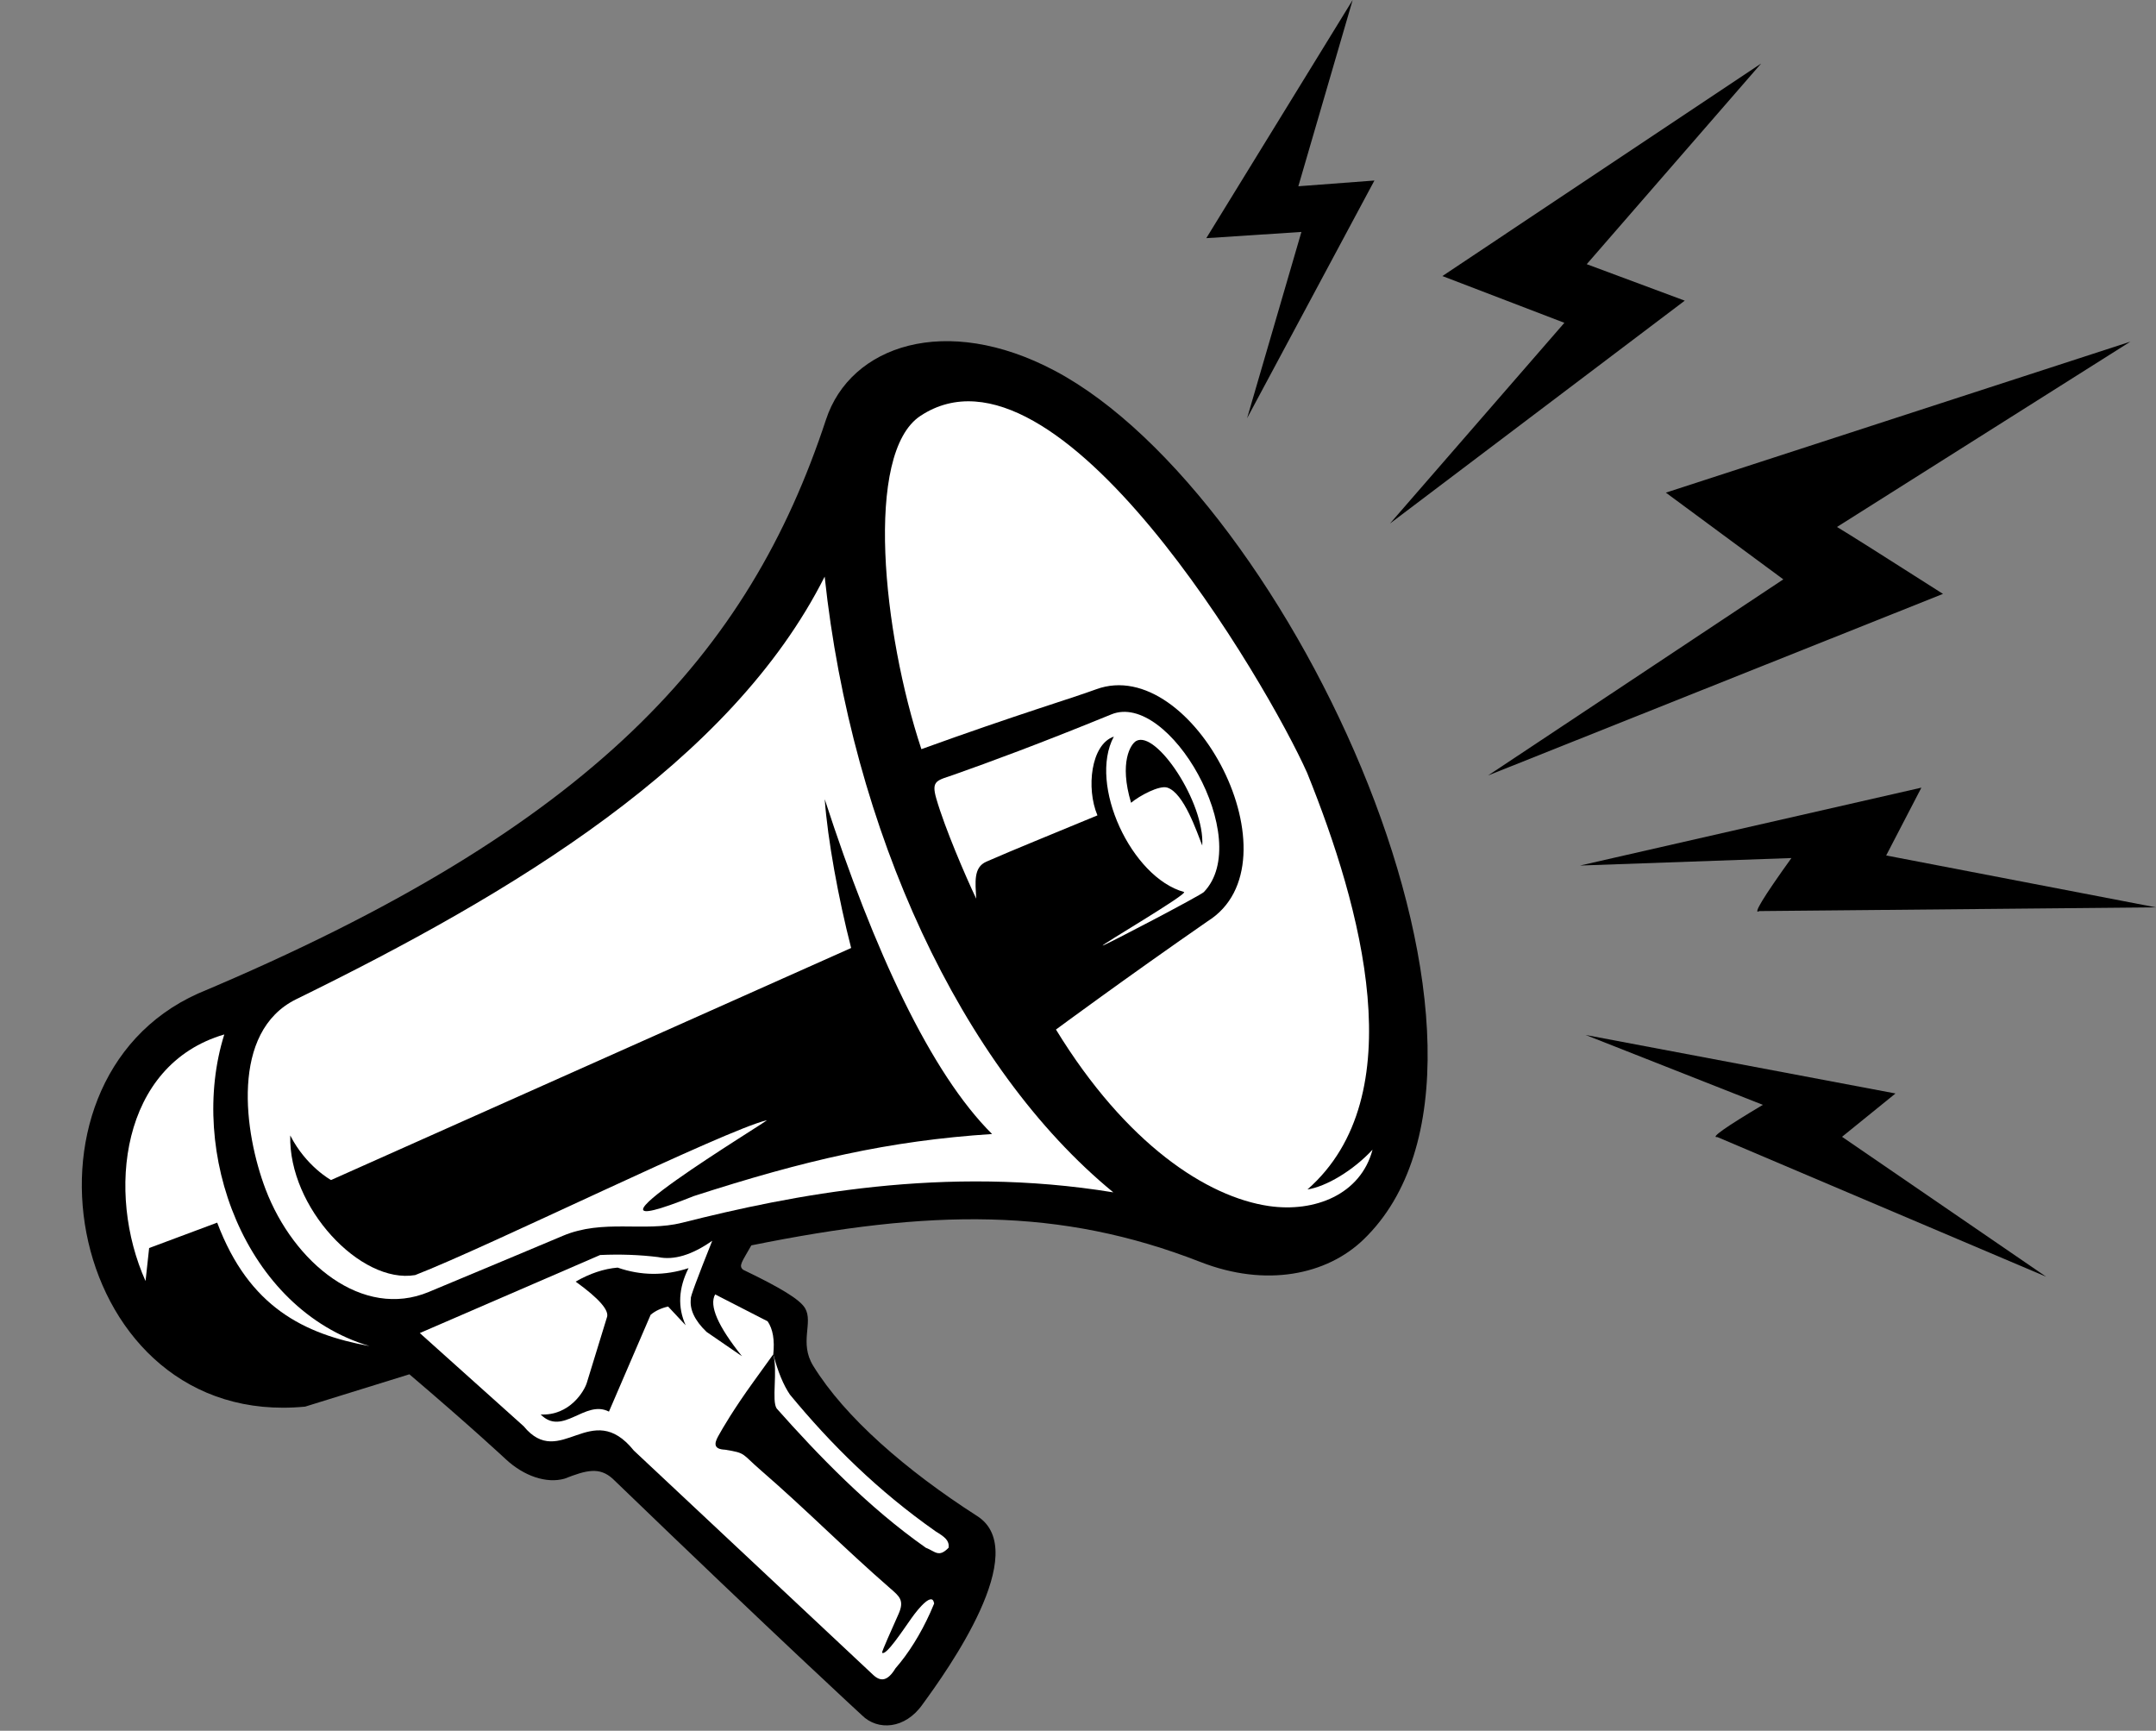 <?xml version="1.0" encoding="UTF-8"?>
<!DOCTYPE svg PUBLIC '-//W3C//DTD SVG 1.0//EN'
          'http://www.w3.org/TR/2001/REC-SVG-20010904/DTD/svg10.dtd'>
<svg clip-rule="evenodd" fill-rule="evenodd" height="56328.0" image-rendering="optimizeQuality" preserveAspectRatio="xMidYMid meet" shape-rendering="geometricPrecision" text-rendering="geometricPrecision" version="1.0" viewBox="1683.0 10023.0 70173.0 56328.0" width="70173.0" xmlns="http://www.w3.org/2000/svg" xmlns:xlink="http://www.w3.org/1999/xlink" zoomAndPan="magnify"
><rect x="1683.0" y="10023.0" width="70173.0" height="56328.0" fill="#808080" stroke="none"/><g
  ><path d="M1 0L76201 0 76201 76200 1 76200z" fill="none"
    /><g
    ><g id="change1_1"
      ><path d="M31713 65487c-573,821 -1469,864 -1973,361 0,0 -2742,-2516 -8114,-7699 -433,-393 -858,-282 -1566,-4 -583,167 -1326,-78 -1927,-643 0,0 -1126,-1052 -3125,-2753 0,0 -1057,328 -3393,1052 -7725,749 -9932,-10547 -3489,-13443 12883,-5414 17937,-11078 20443,-18684 794,-2409 3897,-3465 7444,-1586 7712,4085 16144,22410 10046,28278 -1192,1147 -3169,1562 -5303,728 -4578,-1787 -8779,-1722 -14619,-541 -306,543 -424,664 -266,794 1211,582 1846,965 2015,1251 275,466 -199,1121 264,1873 1028,1672 3017,3403 5341,4893 1794,1150 -968,5014 -1777,6121z"
      /></g
      ><g id="change2_1"
      ><path d="M37919 48828c-4961,-4069 -8517,-11802 -9395,-20039 -3053,6064 -10173,10311 -17197,13752 -2159,1058 -1695,4354 -1002,6181 914,2408 3165,4247 5316,3346 2646,-1107 3582,-1494 4357,-1824 1317,-559 2649,-115 3885,-427 3562,-900 8526,-1892 14037,-989z" fill="#fff"
      /></g
      ><g id="change2_2"
      ><path d="M8752 49813c1036,2755 2833,3629 4959,4018 -4070,-1210 -5923,-6334 -4728,-10142 -3375,987 -3849,5160 -2563,8025 78,-716 117,-1074 117,-1074 1477,-551 2215,-827 2215,-827z" fill="#fff"
      /></g
      ><g id="change1_2"
      ><path d="M28526 36034c94,1303 444,3225 860,4841 0,0 -4684,2090 -16928,7552 0,0 -811,-440 -1328,-1451 -62,2339 2290,4847 4066,4544 2419,-939 10094,-4720 11443,-5039 146,-34 -7212,4408 -2378,2469 3609,-1165 6338,-1801 9712,-2021 -1990,-1973 -3848,-5967 -5447,-10896z"
      /></g
      ><g id="change2_3"
      ><path d="M32766 35223c1116,-395 2717,-981 5085,-1949 1881,-780 4663,4071 3014,5781 -103,107 -3166,1711 -3287,1739 -146,34 2809,-1695 2640,-1742 -1707,-472 -3121,-3490 -2283,-5056 -744,251 -906,1679 -533,2563 -1630,677 -2670,1093 -3616,1507 -424,186 -357,666 -330,1204 -353,-744 -1021,-2298 -1298,-3255 -176,-607 27,-587 608,-792z" fill="#fff"
      /></g
      ><g id="change2_4"
      ><path d="M44239 48733c3459,-3039 1754,-9183 -11,-13556 -1272,-2861 -8105,-14575 -12586,-11620 -1836,1211 -1223,7073 30,10847 3164,-1143 4844,-1638 5688,-1948 3153,-1160 6679,5639 3631,7547 -2682,1859 -4939,3526 -4939,3526 2285,3735 4920,5450 6929,5744 1494,218 2990,-377 3375,-1834 -640,688 -1510,1200 -2118,1295z" fill="#fff"
      /></g
      ><g id="change2_5"
      ><path d="M32122 59852c318,195 459,300 438,539 -131,1364 -894,2975 -1729,3924 -255,421 -481,448 -728,217 -738,-692 -3335,-3125 -7789,-7300 -1389,-1726 -2397,656 -3587,-793 0,0 -1127,-1011 -3380,-3032 3912,-1693 5869,-2540 5869,-2540 653,-30 1281,-7 1884,67 516,110 1104,-67 1765,-531 -492,1231 -724,1857 -695,1878 -48,353 122,716 510,1088 769,528 1153,792 1153,792 -786,-981 -1077,-1651 -873,-2012 1139,584 1708,876 1708,876 171,251 232,609 184,1073 148,562 329,1000 542,1313 1336,1619 2863,3130 4729,4440z" fill="#fff"
      /></g
      ><g id="change1_3"
      ><path d="M31812 60392c313,120 423,337 748,-1 375,352 220,1074 -474,1822 -47,-399 -502,142 -739,477 -312,442 -828,1224 -952,1122 -26,-22 321,-775 539,-1274 190,-435 20,-565 -278,-824 -1507,-1312 -2744,-2572 -4199,-3831 -651,-563 -480,-567 -1175,-680 -368,-16 -360,-190 -225,-436 143,-260 504,-881 1160,-1789l634 -879c151,559 -62,1509 112,1764 1335,1503 2983,3219 4849,4528z"
      /></g
      ><g id="change1_4"
      ><path d="M21504 55964c-781,-405 -1504,818 -2223,93 944,45 1420,-764 1501,-1029 147,-477 242,-788 652,-2122 95,-226 -244,-617 -1015,-1173 462,-266 918,-418 1366,-456 764,265 1534,271 2309,17 -329,653 -360,1273 -94,1860 -381,-406 -571,-610 -571,-610 -226,51 -416,140 -569,268 -905,2102 -1358,3153 -1358,3153z"
      /></g
      ><g id="change1_5"
      ><path d="M40814 37539c83,-1391 -1499,-3765 -2151,-3401 -176,98 -562,692 -166,2011 275,-231 922,-577 1178,-494 543,174 965,1451 1138,1884z"
      /></g
      ><g id="change1_6"
      ><path d="M57578 47028c7135,3030 10702,4545 10702,4545 0,0 -2214,-1518 -6643,-4553 0,0 580,-470 1740,-1410 0,0 -3362,-635 -10085,-1904 3846,1516 5768,2274 5768,2274 -1224,729 -1718,1078 -1482,1049zm-4251 -28406c3784,-4355 5677,-6532 5677,-6532 -6917,4611 -10375,6917 -10375,6917 2647,1015 3971,1522 3971,1522 -3784,4355 -5676,6532 -5676,6532 6396,-4835 9594,-7253 9594,-7253 -2127,-791 -3190,-1187 -3190,-1187zm-9386 -2537c1178,-4041 1768,-6062 1768,-6062 -3176,5167 -4764,7751 -4764,7751 2064,-136 3096,-203 3096,-203 -1179,4041 -1768,6062 -1768,6062 2763,-5157 4144,-7735 4144,-7735 -1651,125 -2476,187 -2476,187zm17532 11088c6366,-4021 9549,-6031 9549,-6031 -10079,3276 -15119,4914 -15119,4914 2548,1882 3823,2822 3823,2822 -6406,4255 -9609,6382 -9609,6382 9871,-3940 14806,-5909 14806,-5909 -1936,-1235 -3086,-1961 -3450,-2178zm-2527 12501c8607,-80 12910,-121 12910,-121 0,0 -2927,-563 -8782,-1689 0,0 382,-736 1146,-2207 0,0 -3704,845 -11111,2535 4587,-163 6881,-244 6881,-244 -923,1285 -1271,1860 -1044,1725z"
      /></g
    ></g
  ></g
></svg
>
